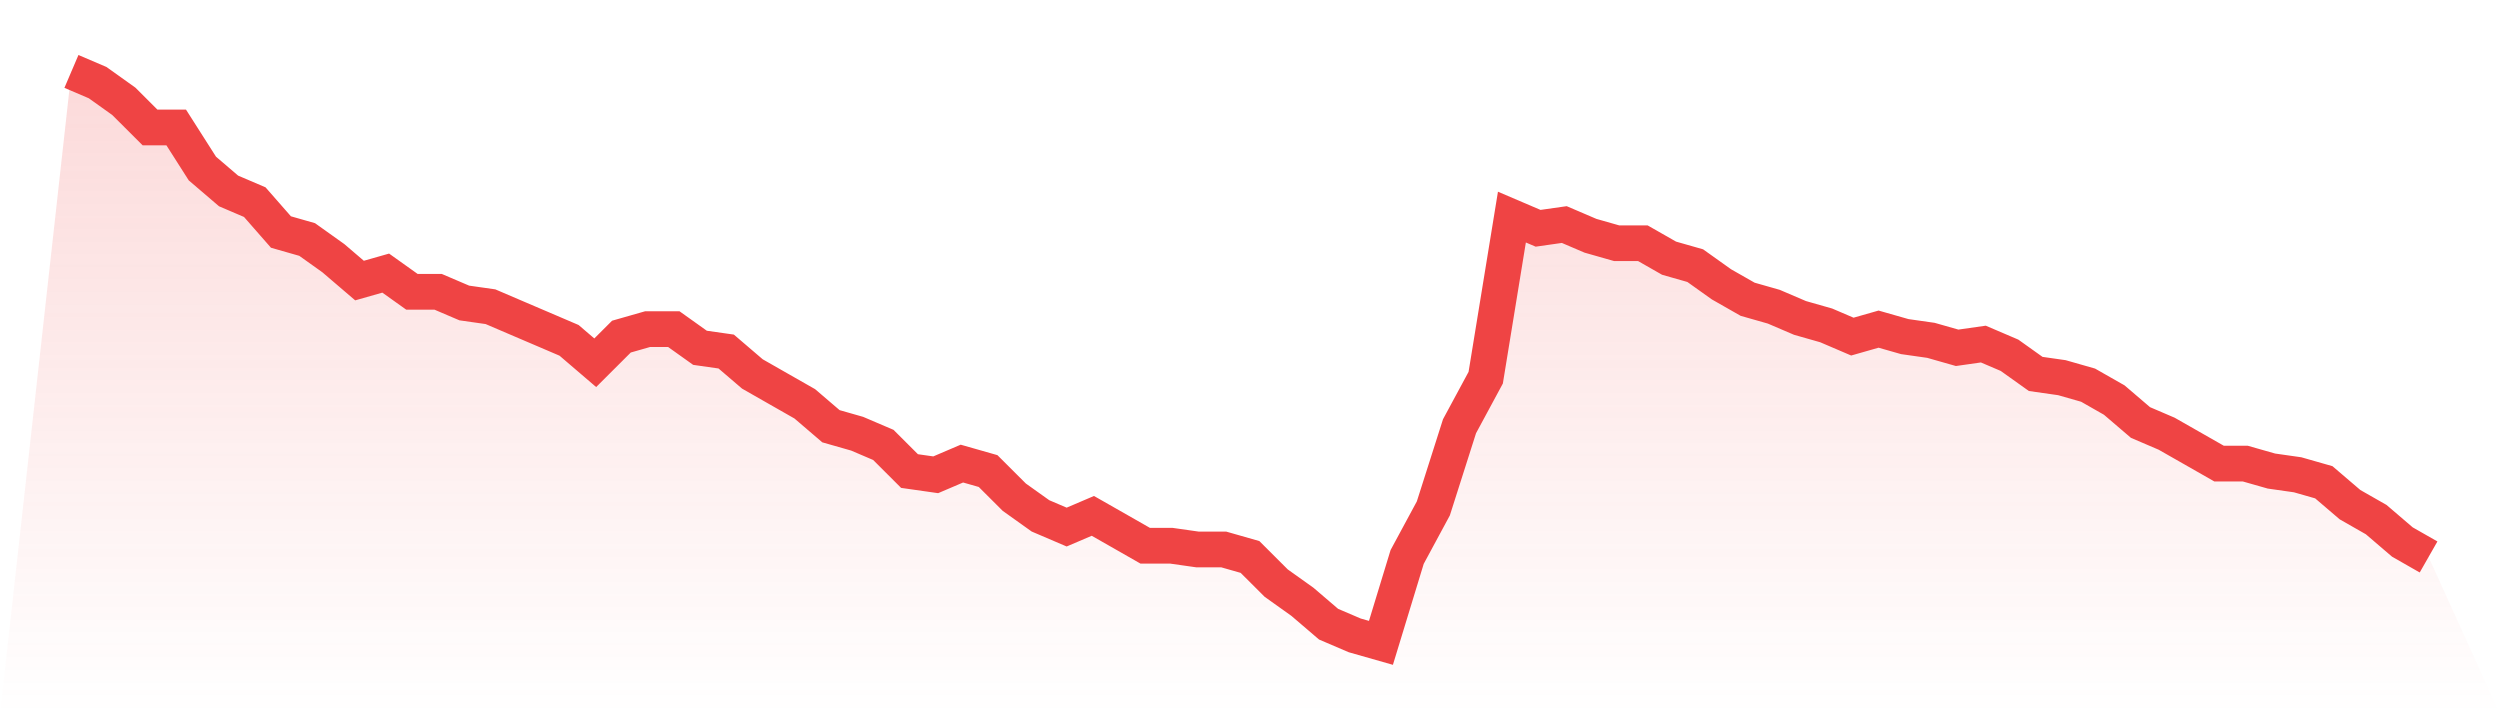 <svg viewBox="0 0 140 40" xmlns="http://www.w3.org/2000/svg">
<defs>
<linearGradient id="gradient" x1="0" x2="0" y1="0" y2="1">
<stop offset="0%" stop-color="#ef4444" stop-opacity="0.2"/>
<stop offset="100%" stop-color="#ef4444" stop-opacity="0"/>
</linearGradient>
</defs>
<path d="M4,4 L4,4 L5.467,4.627 L6.933,5.673 L8.4,7.137 L9.867,7.137 L11.333,9.438 L12.8,10.693 L14.267,11.32 L15.733,12.993 L17.2,13.412 L18.667,14.458 L20.133,15.712 L21.6,15.294 L23.067,16.34 L24.533,16.34 L26,16.967 L27.467,17.176 L28.933,17.804 L30.4,18.431 L31.867,19.059 L33.333,20.314 L34.8,18.85 L36.267,18.431 L37.733,18.431 L39.2,19.477 L40.667,19.686 L42.133,20.941 L43.6,21.778 L45.067,22.614 L46.533,23.869 L48,24.288 L49.467,24.915 L50.933,26.379 L52.4,26.588 L53.867,25.961 L55.333,26.379 L56.8,27.843 L58.267,28.889 L59.733,29.516 L61.2,28.889 L62.667,29.725 L64.133,30.562 L65.6,30.562 L67.067,30.771 L68.533,30.771 L70,31.19 L71.467,32.654 L72.933,33.699 L74.4,34.954 L75.867,35.582 L77.333,36 L78.8,31.19 L80.267,28.471 L81.733,23.869 L83.2,21.15 L84.667,12.157 L86.133,12.784 L87.6,12.575 L89.067,13.203 L90.533,13.621 L92,13.621 L93.467,14.458 L94.933,14.876 L96.4,15.922 L97.867,16.758 L99.333,17.176 L100.8,17.804 L102.267,18.222 L103.733,18.85 L105.2,18.431 L106.667,18.85 L108.133,19.059 L109.6,19.477 L111.067,19.268 L112.533,19.895 L114,20.941 L115.467,21.15 L116.933,21.569 L118.4,22.405 L119.867,23.66 L121.333,24.288 L122.8,25.124 L124.267,25.961 L125.733,25.961 L127.2,26.379 L128.667,26.588 L130.133,27.007 L131.6,28.261 L133.067,29.098 L134.533,30.353 L136,31.19 L140,40 L0,40 z" fill="url(#gradient)"/>
<path d="M4,4 L4,4 L5.467,4.627 L6.933,5.673 L8.4,7.137 L9.867,7.137 L11.333,9.438 L12.8,10.693 L14.267,11.32 L15.733,12.993 L17.2,13.412 L18.667,14.458 L20.133,15.712 L21.6,15.294 L23.067,16.34 L24.533,16.34 L26,16.967 L27.467,17.176 L28.933,17.804 L30.4,18.431 L31.867,19.059 L33.333,20.314 L34.8,18.85 L36.267,18.431 L37.733,18.431 L39.2,19.477 L40.667,19.686 L42.133,20.941 L43.6,21.778 L45.067,22.614 L46.533,23.869 L48,24.288 L49.467,24.915 L50.933,26.379 L52.4,26.588 L53.867,25.961 L55.333,26.379 L56.8,27.843 L58.267,28.889 L59.733,29.516 L61.2,28.889 L62.667,29.725 L64.133,30.562 L65.6,30.562 L67.067,30.771 L68.533,30.771 L70,31.19 L71.467,32.654 L72.933,33.699 L74.4,34.954 L75.867,35.582 L77.333,36 L78.8,31.19 L80.267,28.471 L81.733,23.869 L83.2,21.15 L84.667,12.157 L86.133,12.784 L87.6,12.575 L89.067,13.203 L90.533,13.621 L92,13.621 L93.467,14.458 L94.933,14.876 L96.4,15.922 L97.867,16.758 L99.333,17.176 L100.8,17.804 L102.267,18.222 L103.733,18.85 L105.2,18.431 L106.667,18.85 L108.133,19.059 L109.6,19.477 L111.067,19.268 L112.533,19.895 L114,20.941 L115.467,21.15 L116.933,21.569 L118.4,22.405 L119.867,23.66 L121.333,24.288 L122.8,25.124 L124.267,25.961 L125.733,25.961 L127.2,26.379 L128.667,26.588 L130.133,27.007 L131.6,28.261 L133.067,29.098 L134.533,30.353 L136,31.19" fill="none" stroke="#ef4444" stroke-width="2"/>
</svg>